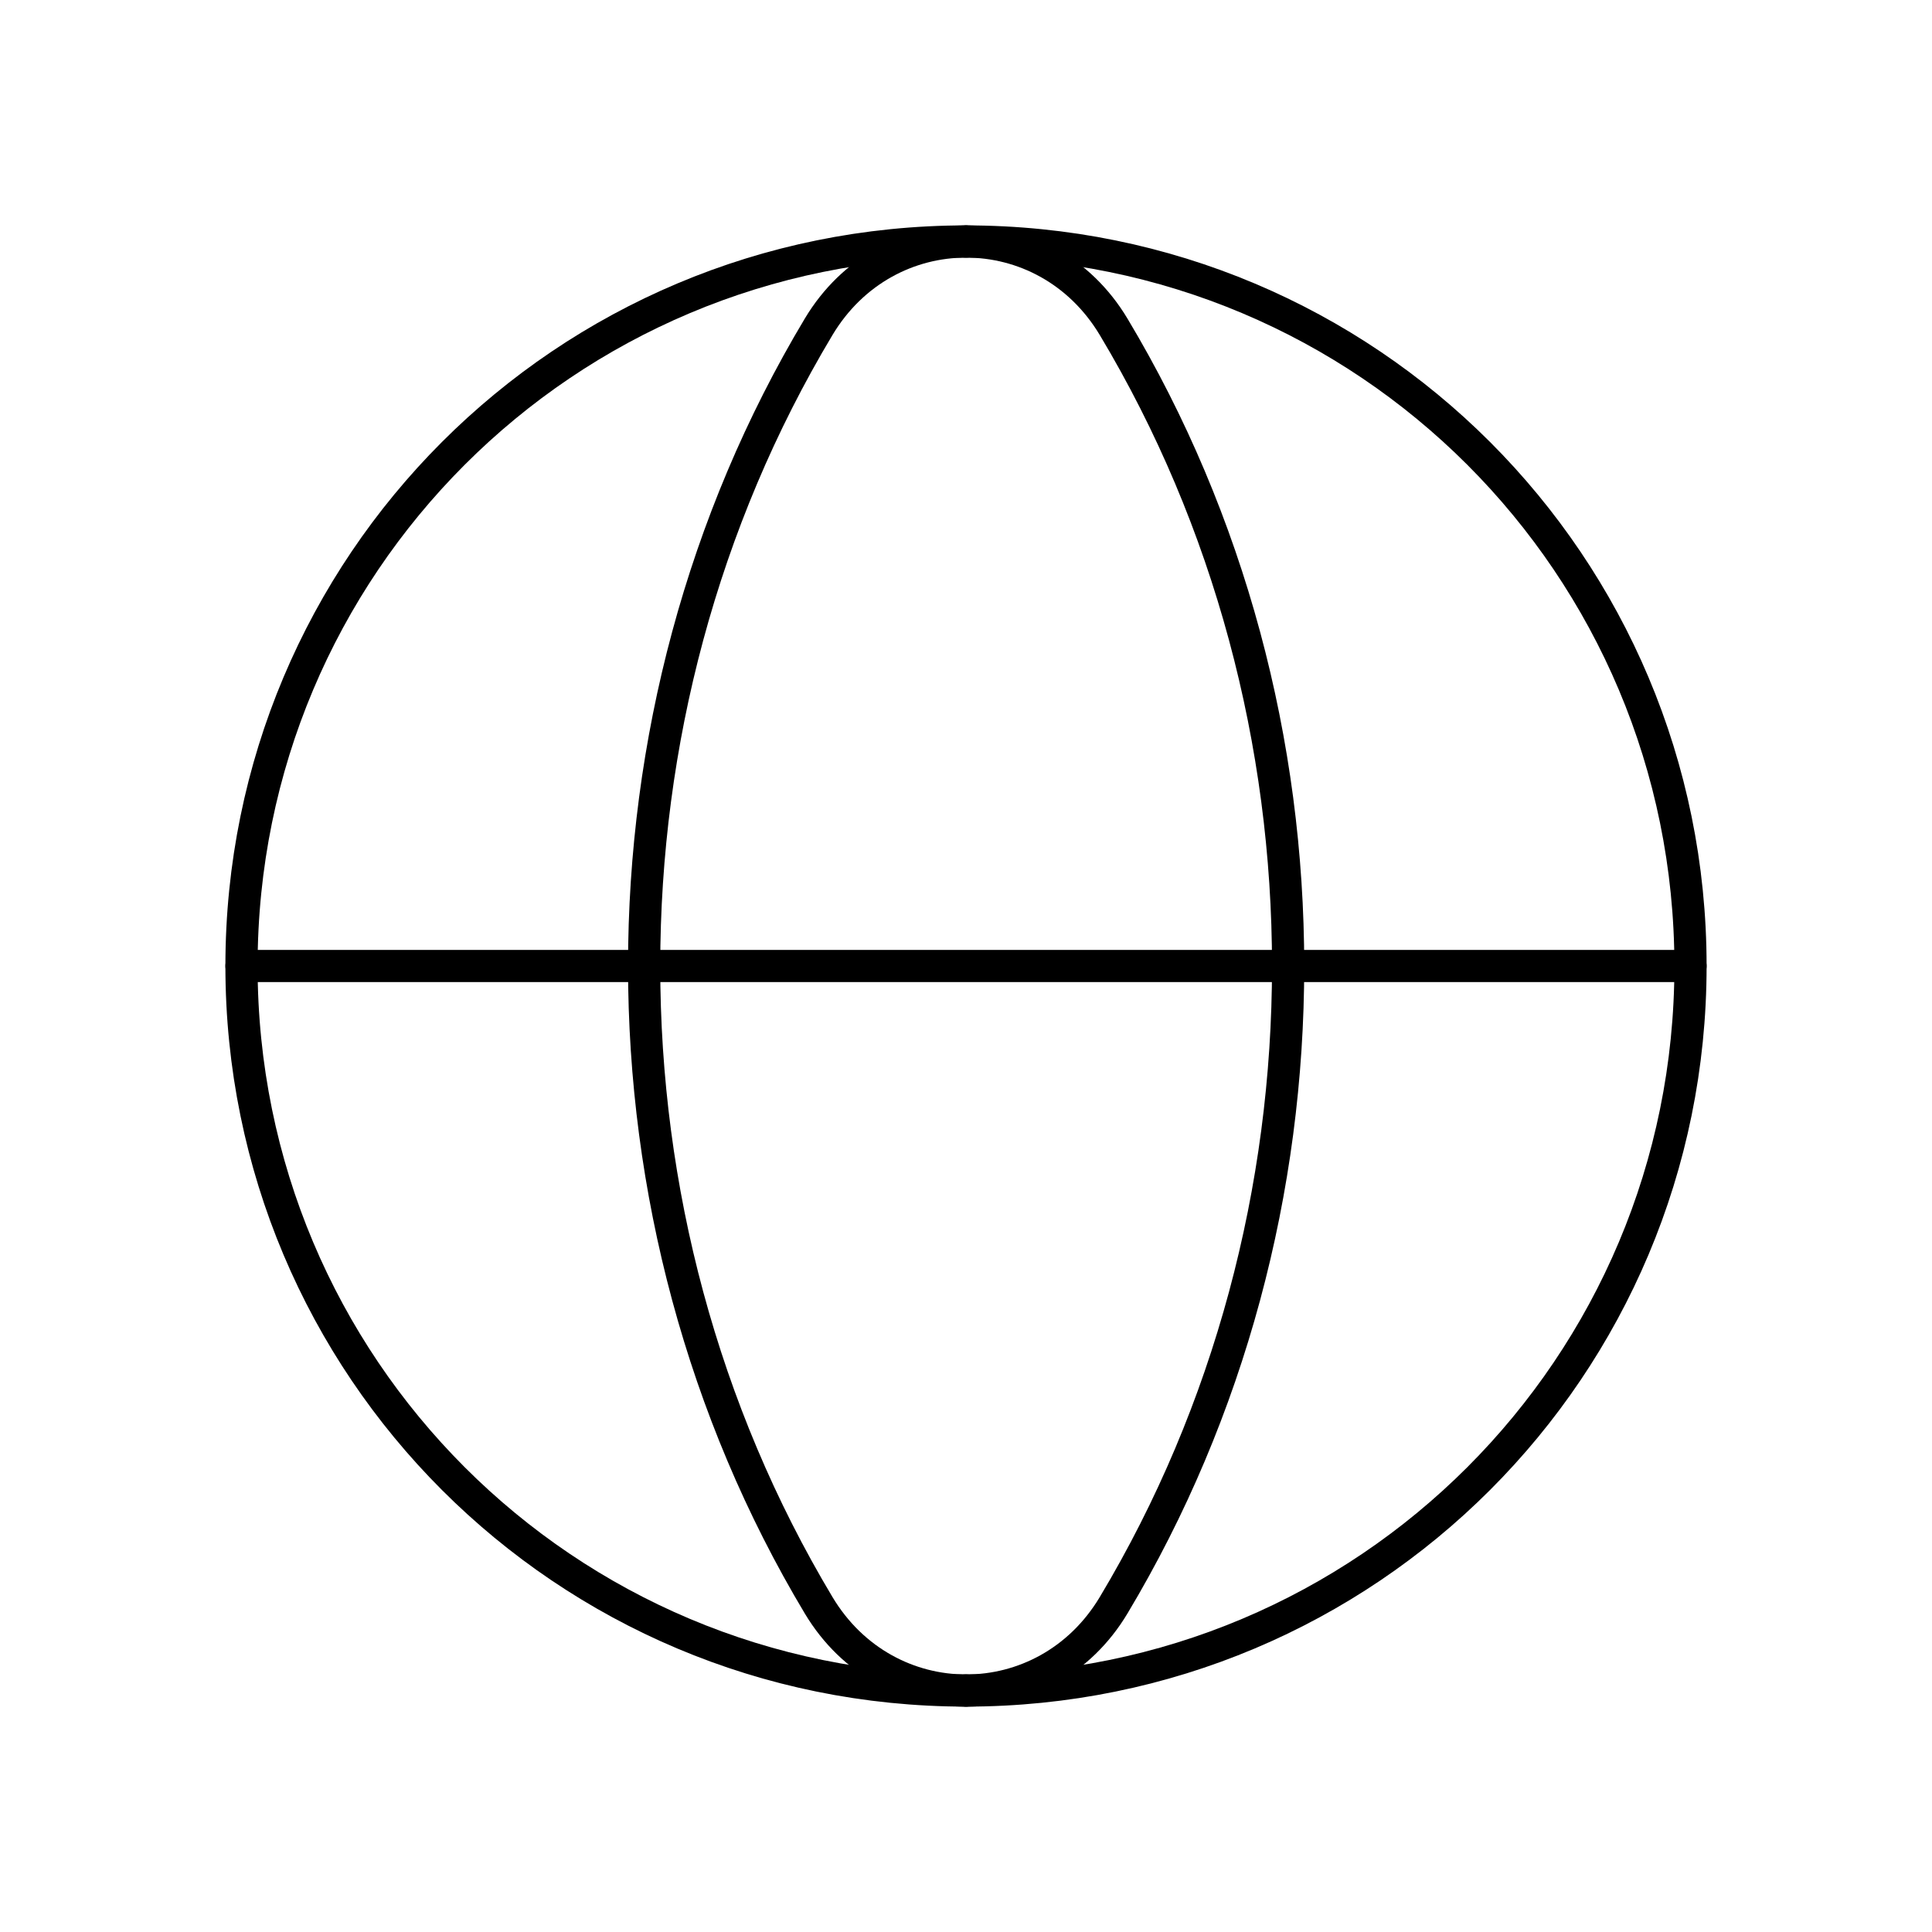 <svg width="60" height="60" viewBox="0 0 60 60" fill="none" xmlns="http://www.w3.org/2000/svg">
<path d="M30 7.5C42.455 7.5 52.5 17.545 52.5 30C52.5 42.455 42.455 52.5 30 52.5" stroke="black" stroke-linecap="round" stroke-linejoin="round"/>
<path d="M30 52.5C17.545 52.5 7.5 42.455 7.5 30C7.5 17.545 17.545 7.5 30 7.5" stroke="black" stroke-linecap="round" stroke-linejoin="round"/>
<path fill-rule="evenodd" clip-rule="evenodd" d="M25.423 10.15C18.198 22.212 18.198 37.79 25.423 49.852C27.538 53.385 32.47 53.385 34.585 49.852C41.81 37.79 41.81 22.212 34.585 10.15C32.468 6.617 27.538 6.617 25.423 10.15Z" stroke="black" stroke-linecap="round" stroke-linejoin="round"/>
<path d="M7.5 30H52.5" stroke="black" stroke-linecap="round" stroke-linejoin="round"/>
</svg>
